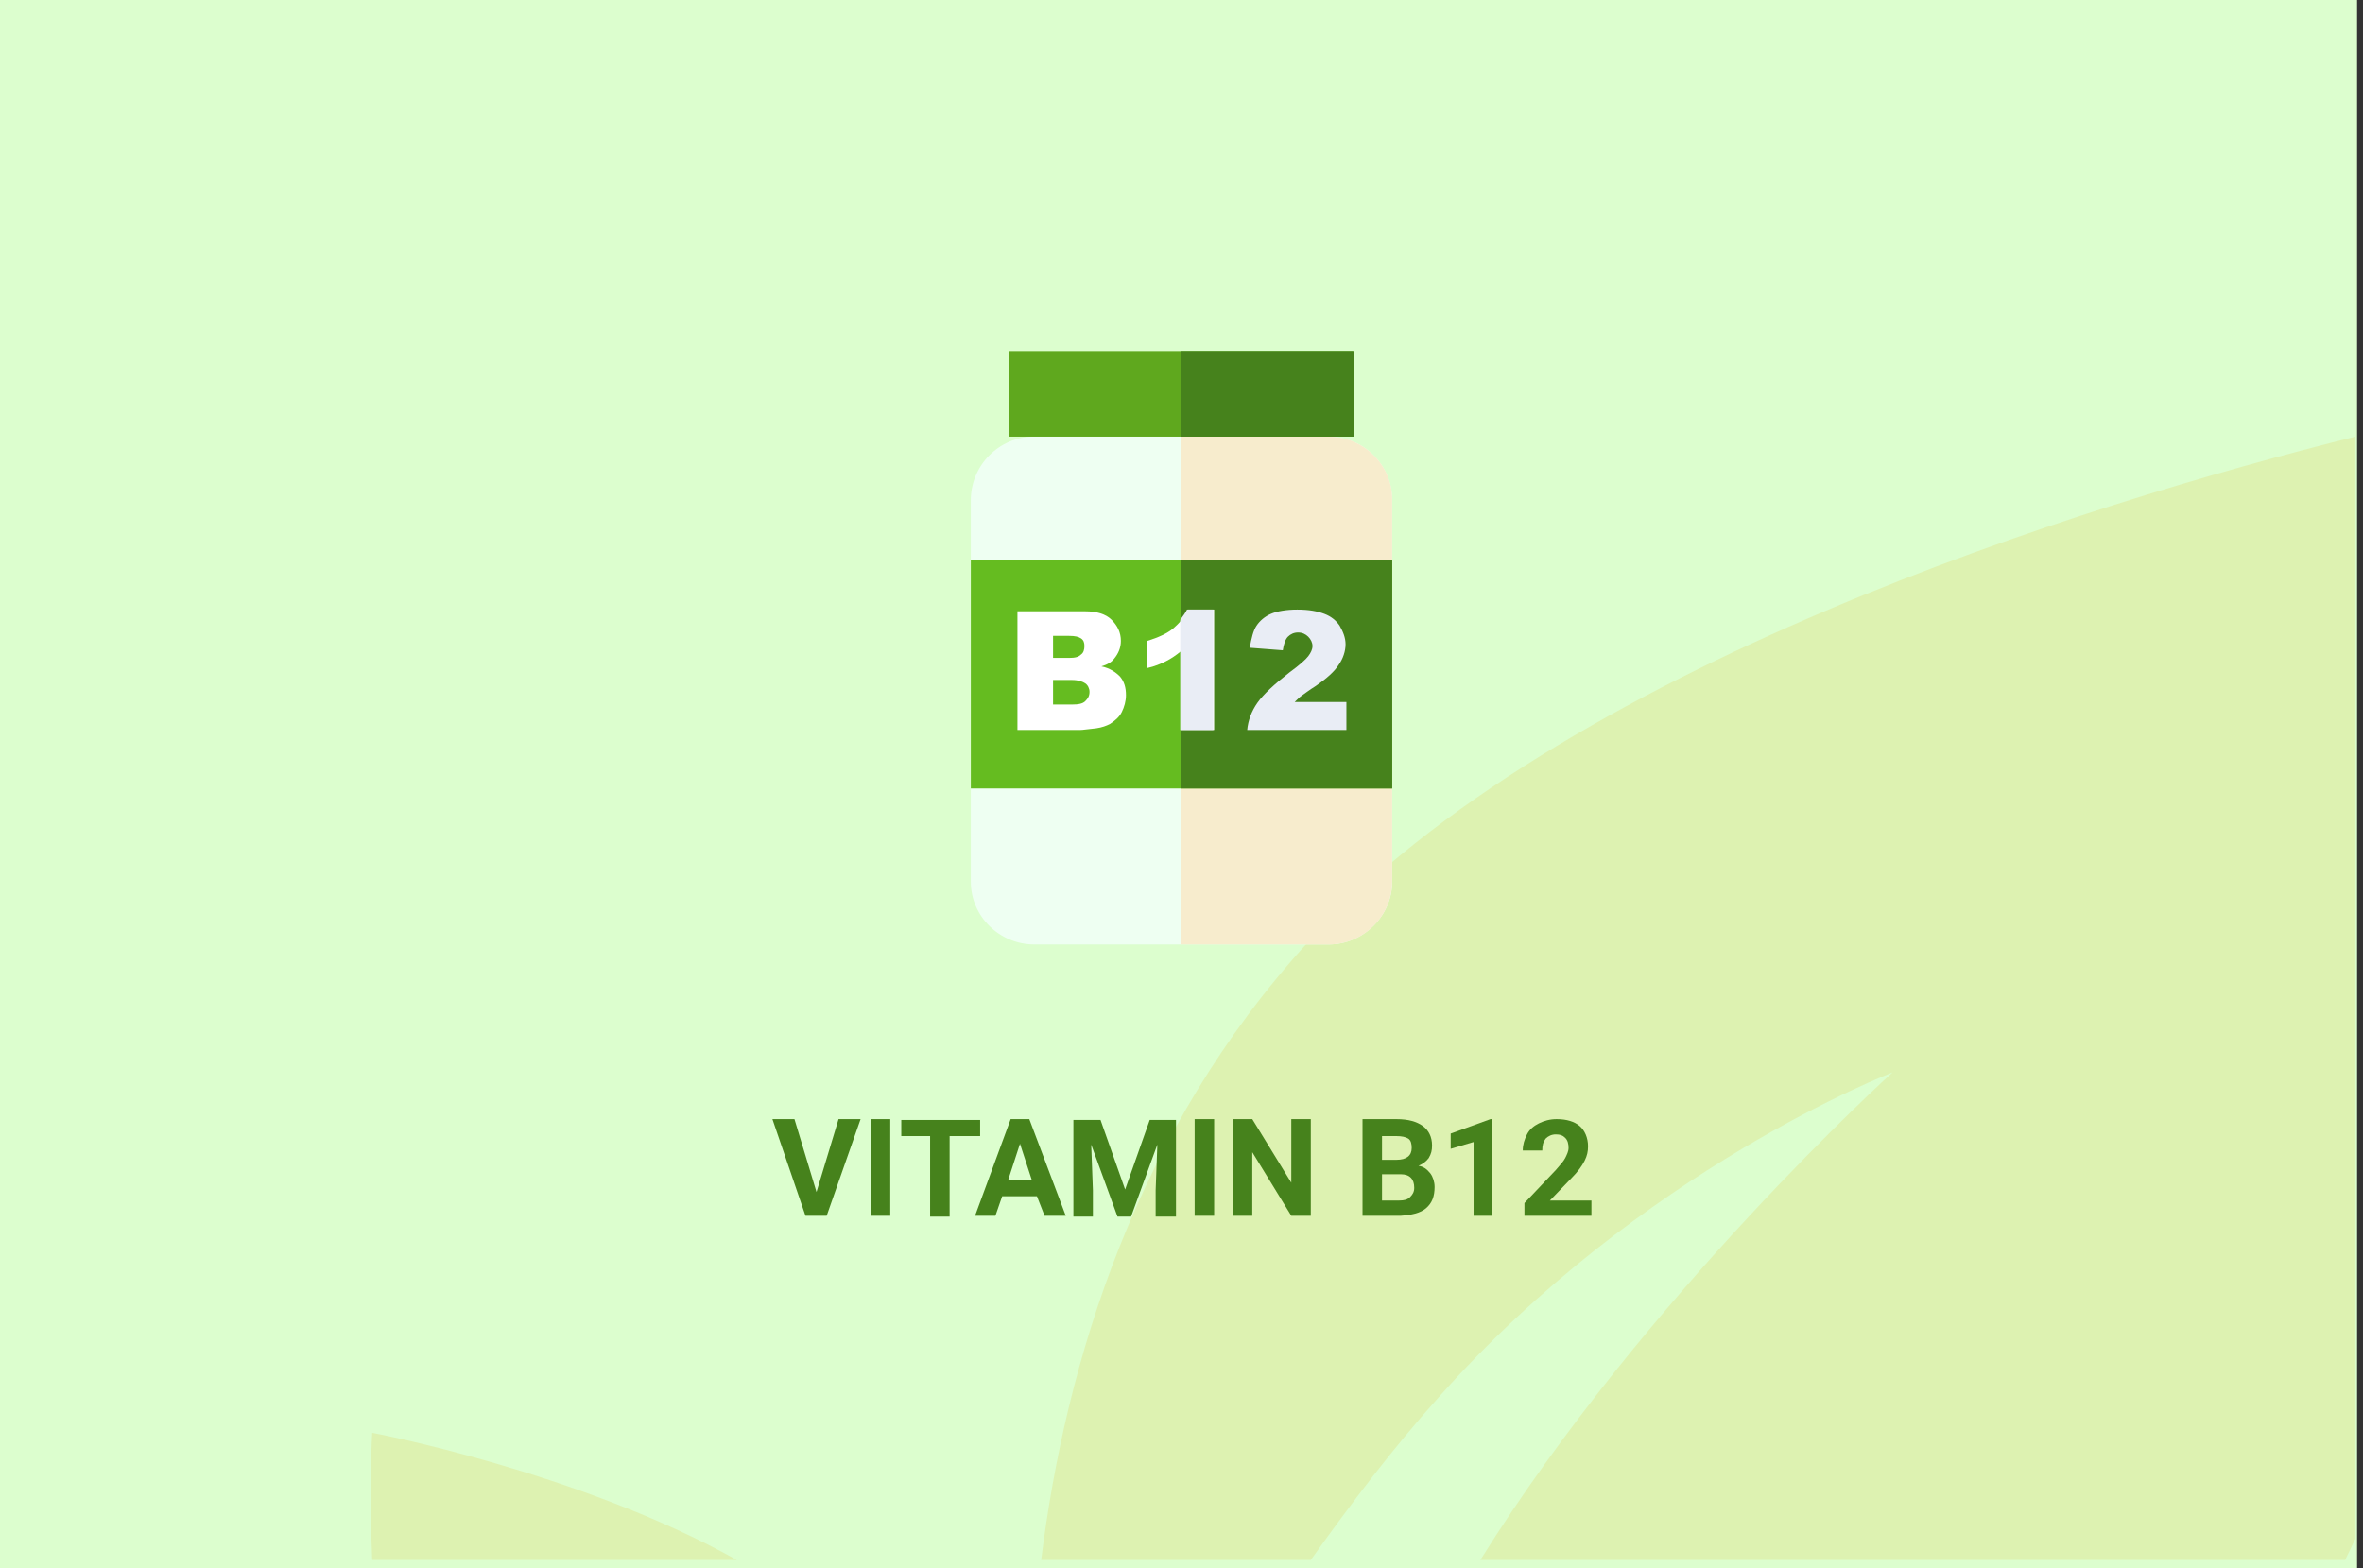 <?xml version="1.0" encoding="utf-8"?>
<!-- Generator: Adobe Illustrator 16.0.4, SVG Export Plug-In . SVG Version: 6.00 Build 0)  -->
<!DOCTYPE svg PUBLIC "-//W3C//DTD SVG 1.1//EN" "http://www.w3.org/Graphics/SVG/1.1/DTD/svg11.dtd">
<svg version="1.1" id="Слой_1" xmlns="http://www.w3.org/2000/svg" xmlns:xlink="http://www.w3.org/1999/xlink" x="0px" y="0px"
	 width="278.7px" height="185px" viewBox="0 0 278.7 185" enable-background="new 0 0 278.7 185" xml:space="preserve">
<rect x="0" y="0" width="278.7" height="185" fill="#333333" stroke="none"/>
<g id="Rectangle_756_1_" enable-background="new    ">
	<g id="Rectangle_756">
		<g>
			<rect fill="#DCFECE" width="278" height="185"/>
		</g>
	</g>
</g>
<g id="Rectangle_757_copy_1_" enable-background="new    ">
	<g id="Rectangle_757_copy">
		<g>
			<path fill="#DDF2B1" d="M43.9,184h43c-18.6-10.4-43-15-43-15S43.5,175.2,43.9,184z M154.299,111.1
				C134,133.3,125.7,160.6,122.8,184h31.8c4.699-6.6,9.699-13.2,15-19.1c24-27.101,53.6-38.4,53.6-38.4S194,152.9,174.6,184h102
				c0.4-0.8,0.8-1.7,1.199-2.5v-130C246.1,59.4,184.1,78.5,154.299,111.1z"/>
		</g>
	</g>
</g>
<g>
	<path fill="#46821C" d="M96.3,140.6l2.6-8.6h2.6l-4,11.4H95L91.1,132h2.6L96.3,140.6z"/>
	<path fill="#46821C" d="M105,143.4h-2.3V132h2.3V143.4z"/>
	<path fill="#46821C" d="M115.5,134H112v9.5h-2.3V134h-3.4v-1.9h9.3v1.9H115.5z"/>
	<path fill="#46821C" d="M122.3,141.1h-4.1l-0.8,2.301H115l4.2-11.4h2.2l4.3,11.4h-2.5L122.3,141.1z M118.9,139.2h2.8l-1.4-4.3
		L118.9,139.2z"/>
	<path fill="#46821C" d="M129.8,132.1l2.9,8.2l2.9-8.2h3.1v11.4h-2.4v-3.1l0.2-5.4l-3.1,8.5h-1.6l-3.1-8.5l0.2,5.4v3.1h-2.3v-11.4
		H129.8z"/>
	<path fill="#46821C" d="M143.2,143.4h-2.3V132h2.3V143.4z"/>
	<path fill="#46821C" d="M154.6,143.4h-2.301l-4.6-7.5v7.5h-2.3V132h2.3l4.6,7.5V132h2.301V143.4z"/>
	<path fill="#46821C" d="M160.7,143.4V132h4c1.4,0,2.4,0.3,3.1,0.8c0.701,0.5,1.101,1.3,1.101,2.3c0,0.601-0.101,1-0.399,1.5
		c-0.301,0.4-0.701,0.7-1.201,0.9c0.601,0.1,1,0.4,1.4,0.9c0.301,0.399,0.5,1,0.5,1.6c0,1.1-0.3,1.9-1,2.5
		c-0.699,0.6-1.699,0.8-3,0.9H160.7z M163,136.8h1.699c1.2,0,1.801-0.5,1.801-1.399c0-0.5-0.101-0.9-0.4-1.101
		c-0.301-0.2-0.801-0.3-1.4-0.3H163V136.8z M163,138.5v3.1h2c0.6,0,1-0.1,1.299-0.399c0.301-0.3,0.5-0.601,0.5-1.101
		c0-1-0.5-1.6-1.6-1.6H163z"/>
	<path fill="#46821C" d="M176.1,143.4h-2.301v-8.7l-2.699,0.8v-1.8l4.699-1.7H176v11.4H176.1z"/>
	<path fill="#46821C" d="M187.6,143.4h-7.801v-1.5l3.701-3.9c0.5-0.6,0.899-1,1.1-1.4c0.199-0.399,0.4-0.8,0.4-1.199
		c0-0.5-0.101-0.9-0.4-1.2c-0.301-0.3-0.6-0.4-1.1-0.4s-0.9,0.2-1.201,0.5c-0.299,0.4-0.399,0.8-0.399,1.4h-2.3
		c0-0.7,0.199-1.3,0.5-1.9c0.3-0.6,0.8-1,1.4-1.3c0.6-0.3,1.299-0.5,2.1-0.5c1.199,0,2.1,0.3,2.699,0.8c0.601,0.5,1,1.4,1,2.4
		c0,0.6-0.1,1.1-0.399,1.7c-0.3,0.6-0.8,1.3-1.5,2l-2.601,2.699h4.9v1.801H187.6z"/>
</g>
<g>
	<path fill="#EEFFF2" d="M156.7,111.4H122c-4.1,0-7.5-3.301-7.5-7.4V59c0-4.1,3.3-7.5,7.5-7.5h34.7c4.1,0,7.5,3.3,7.5,7.5v45
		C164.2,108,160.799,111.4,156.7,111.4z"/>
	<path fill="#F7ECCD" d="M156.7,51.5h-17.4v59.9h17.4c4.1,0,7.5-3.301,7.5-7.5v-45C164.2,54.8,160.799,51.5,156.7,51.5z"/>
	<path fill="#5FA81E" d="M119,41.4h40.6v10.1H119V41.4z"/>
	<path fill="#46821C" d="M139.3,41.4h20.4v10.1h-20.4V41.4z"/>
	<path fill="#65BC20" d="M114.5,66.1h49.7V93h-49.7V66.1z"/>
	<path fill="#46821C" d="M139.3,66.1h24.9V93h-24.9V66.1z"/>
	<path fill="#FFFFFF" d="M119.9,72.1h8.1c1.3,0,2.4,0.3,3.1,1c0.7,0.7,1.1,1.5,1.1,2.5c0,0.8-0.3,1.5-0.8,2.1
		c-0.3,0.4-0.8,0.7-1.5,0.9c1,0.2,1.7,0.7,2.2,1.2c0.5,0.6,0.7,1.3,0.7,2.2c0,0.7-0.2,1.4-0.5,2c-0.3,0.6-0.8,1-1.4,1.4
		c-0.4,0.2-0.9,0.4-1.6,0.5c-1,0.1-1.6,0.2-1.9,0.2H120v-14H119.9z M124.2,77.6h1.9c0.7,0,1.1-0.1,1.4-0.4c0.3-0.2,0.4-0.6,0.4-1
		c0-0.4-0.1-0.7-0.4-0.9c-0.3-0.2-0.7-0.3-1.4-0.3h-1.9V77.6z M124.2,83.1h2.2c0.8,0,1.3-0.1,1.6-0.4c0.3-0.3,0.5-0.6,0.5-1.1
		c0-0.4-0.2-0.8-0.5-1c-0.3-0.2-0.8-0.4-1.6-0.4h-2.2V83.1L124.2,83.1z"/>
	<path fill="#FFFFFF" d="M143.2,71.9v14.2h-3.9v-9.3c-0.6,0.5-1.2,0.9-1.8,1.2s-1.3,0.6-2.2,0.8v-3.2c1.3-0.4,2.4-0.9,3.1-1.5
		c0.7-0.6,1.3-1.3,1.7-2.2H143.2L143.2,71.9z"/>
	<g>
		<path fill="#E9EDF5" d="M140,71.9c-0.201,0.4-0.5,0.8-0.8,1.2v3.7l0,0v9.3h3.9V71.9H140z"/>
		<path fill="#E9EDF5" d="M158.799,86.1H147.1c0.1-1.1,0.5-2.2,1.199-3.2c0.701-1,2-2.2,3.801-3.6c1.1-0.8,1.9-1.5,2.199-1.9
			c0.301-0.4,0.5-0.8,0.5-1.2c0-0.4-0.199-0.8-0.5-1.1c-0.299-0.3-0.699-0.5-1.199-0.5s-0.9,0.2-1.2,0.5c-0.3,0.3-0.5,0.9-0.601,1.6
			l-3.899-0.3c0.2-1.1,0.399-2,0.8-2.6c0.4-0.6,1-1.1,1.7-1.4c0.7-0.3,1.8-0.5,3.101-0.5c1.399,0,2.399,0.2,3.199,0.5
			c0.801,0.3,1.4,0.8,1.801,1.4c0.399,0.7,0.699,1.4,0.699,2.2s-0.3,1.7-0.8,2.4c-0.5,0.8-1.399,1.6-2.7,2.5
			c-0.8,0.5-1.3,0.9-1.6,1.1c-0.301,0.2-0.6,0.5-0.9,0.8h6.1V86.1L158.799,86.1z"/>
	</g>
</g>
</svg>
